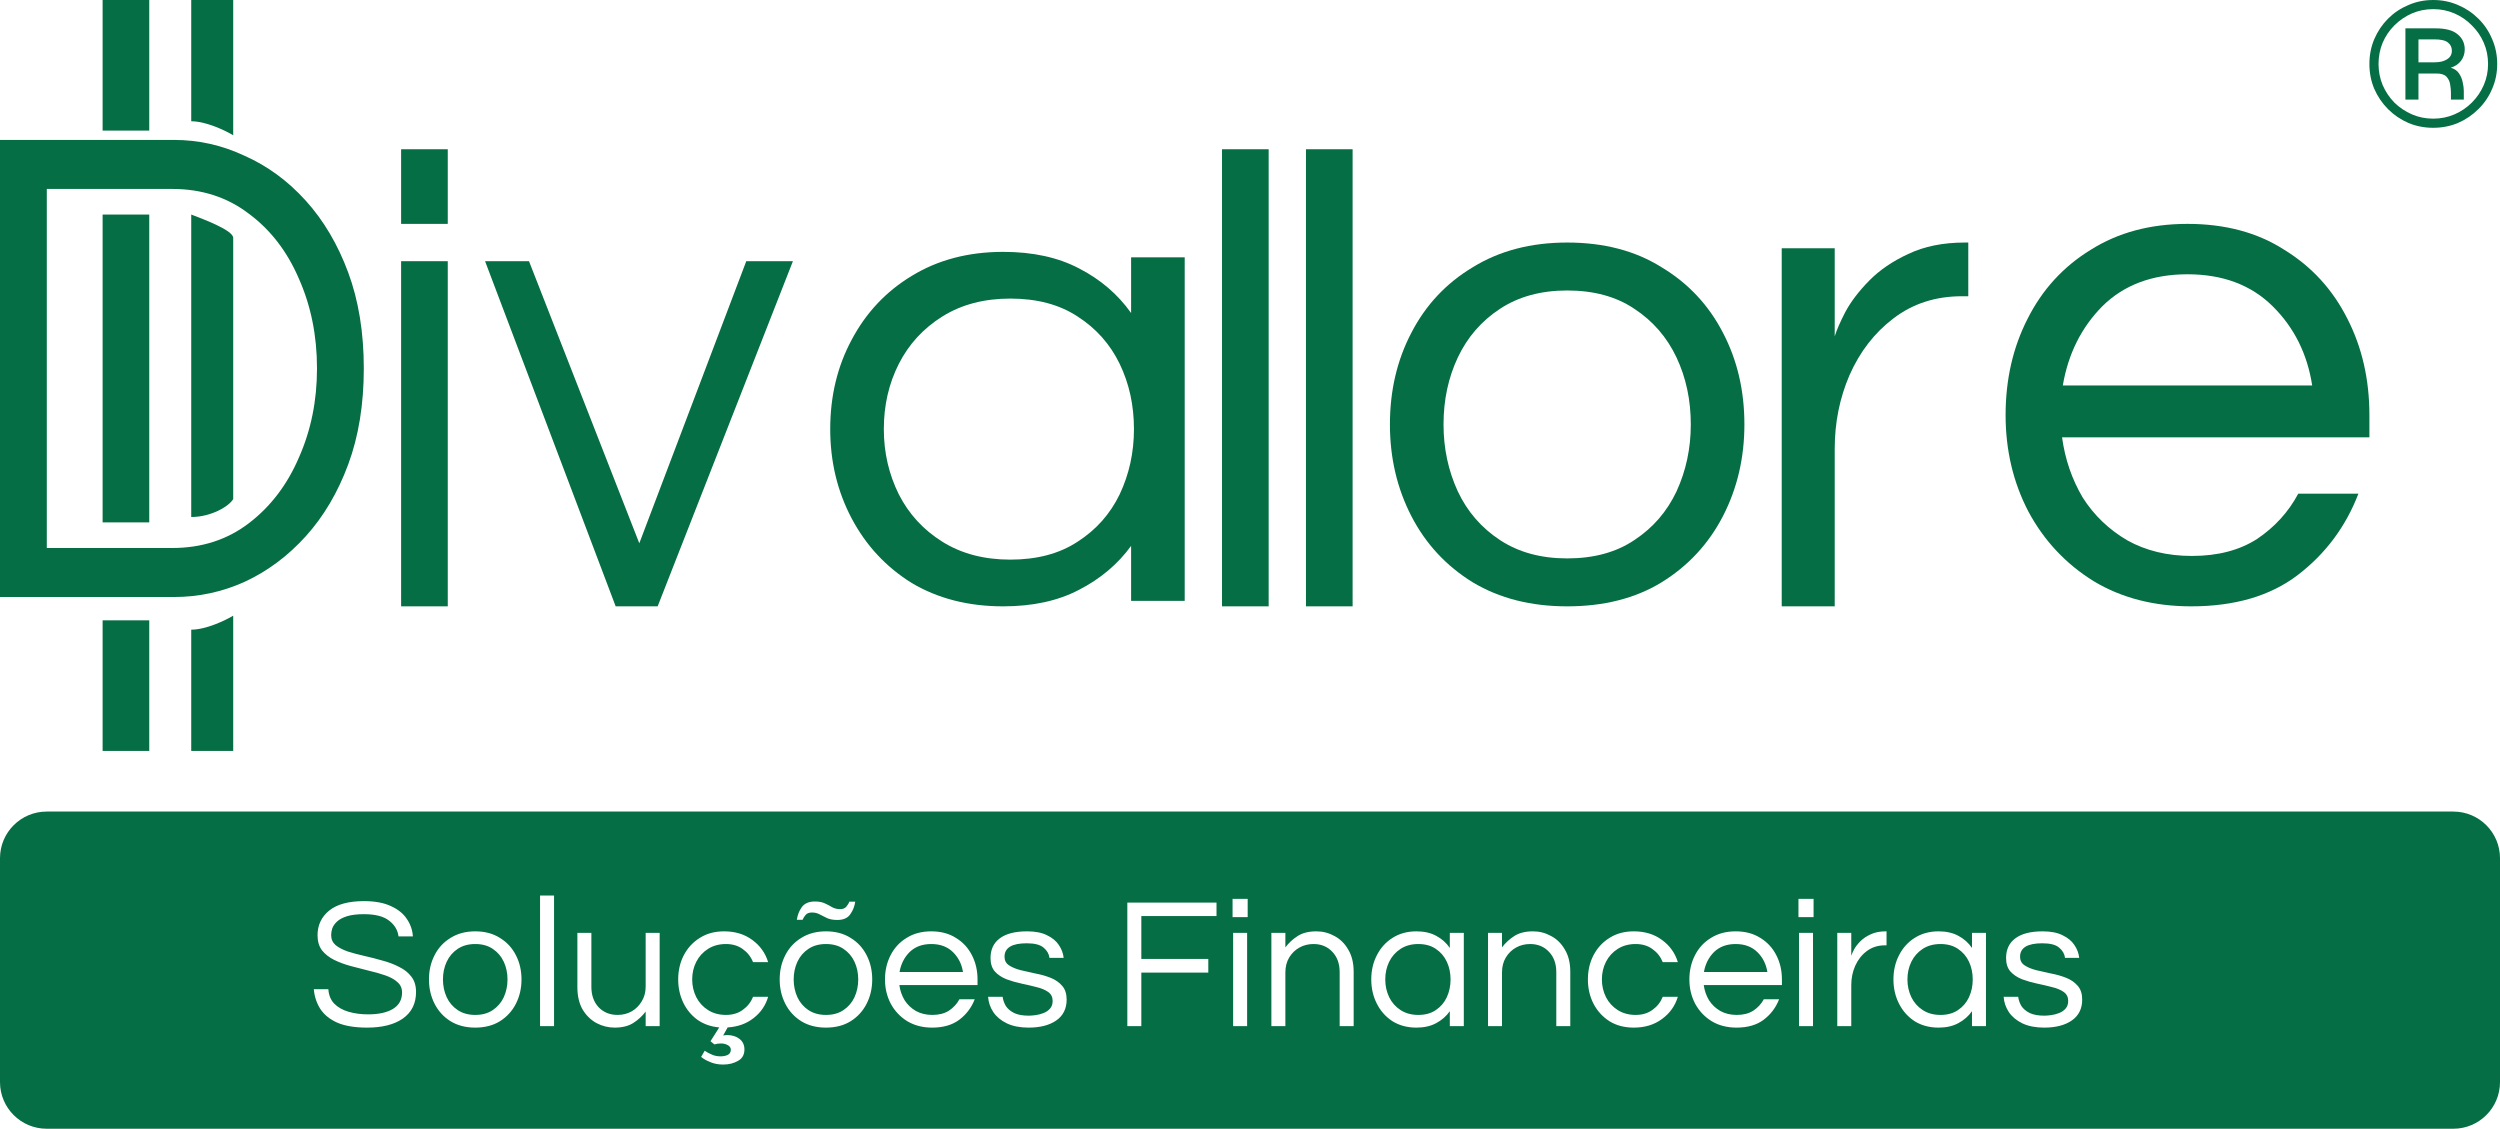 <?xml version="1.0" encoding="UTF-8"?>
<svg xmlns="http://www.w3.org/2000/svg" width="268" height="121" viewBox="0 0 268 121" fill="none">
  <path d="M191 65V26.614H196.682V36.057C196.884 35.392 197.263 34.522 197.818 33.447C198.424 32.321 199.283 31.195 200.394 30.069C201.505 28.943 202.894 27.996 204.561 27.228C206.278 26.409 208.298 26 210.621 26H211V31.758H210.318C207.49 31.758 205.04 32.551 202.97 34.138C200.949 35.673 199.384 37.695 198.273 40.203C197.212 42.659 196.682 45.295 196.682 48.11V65H191Z" fill="#066E44"></path>
  <path d="M234.893 65C230.909 65 227.423 64.1 224.435 62.298C221.448 60.444 219.115 57.955 217.438 54.83C215.813 51.704 215 48.261 215 44.5C215 40.686 215.786 37.243 217.359 34.17C218.931 31.045 221.185 28.582 224.121 26.781C227.056 24.927 230.516 24 234.5 24C238.536 24 241.996 24.927 244.879 26.781C247.815 28.582 250.069 31.045 251.641 34.17C253.214 37.243 254 40.686 254 44.5V46.884H221.054C221.369 49.215 222.103 51.36 223.256 53.32C224.462 55.227 226.06 56.763 228.052 57.928C230.044 59.041 232.351 59.597 234.972 59.597C237.75 59.597 240.083 58.988 241.97 57.769C243.857 56.498 245.325 54.882 246.373 52.922H252.821C251.458 56.472 249.282 59.385 246.294 61.663C243.359 63.888 239.558 65 234.893 65ZM221.133 41.322H247.867C247.343 37.931 245.927 35.097 243.621 32.82C241.315 30.542 238.274 29.403 234.5 29.403C230.726 29.403 227.685 30.542 225.379 32.82C223.125 35.097 221.71 37.931 221.133 41.322Z" fill="#066E44"></path>
  <path d="M107.54 65C103.812 65 100.543 64.165 97.734 62.496C94.976 60.778 92.831 58.47 91.298 55.574C89.766 52.677 89 49.486 89 46C89 42.465 89.766 39.274 91.298 36.426C92.831 33.53 94.976 31.247 97.734 29.578C100.543 27.859 103.812 27 107.54 27C110.707 27 113.414 27.589 115.661 28.767C117.96 29.946 119.824 31.541 121.254 33.554V27.589H127V64.411H121.254V58.519C119.824 60.483 117.96 62.054 115.661 63.233C113.414 64.411 110.707 65 107.54 65ZM108.306 59.992C111.167 59.992 113.567 59.354 115.508 58.078C117.5 56.801 119.007 55.107 120.028 52.996C121.05 50.836 121.56 48.504 121.56 46C121.56 43.447 121.05 41.115 120.028 39.004C119.007 36.893 117.5 35.199 115.508 33.922C113.567 32.646 111.167 32.008 108.306 32.008C105.497 32.008 103.071 32.646 101.028 33.922C98.985 35.199 97.427 36.893 96.355 39.004C95.282 41.115 94.746 43.447 94.746 46C94.746 48.504 95.282 50.836 96.355 52.996C97.427 55.107 98.985 56.801 101.028 58.078C103.071 59.354 105.497 59.992 108.306 59.992Z" fill="#066E44"></path>
  <path d="M66 65L52 28H56.709L68.533 58.24L80 28H85L70.5 65H66Z" fill="#066E44"></path>
  <path d="M0 64V15H18.664C21.295 15 23.815 15.568 26.223 16.702C28.676 17.788 30.861 19.392 32.779 21.514C34.696 23.636 36.213 26.201 37.328 29.212C38.443 32.222 39 35.651 39 39.5C39 43.349 38.443 46.779 37.328 49.788C36.213 52.799 34.696 55.364 32.779 57.486C30.861 59.608 28.676 61.237 26.223 62.372C23.815 63.457 21.295 64 18.664 64H0ZM5.017 58.745H18.463C21.63 58.745 24.372 57.856 26.691 56.08C29.01 54.304 30.794 51.96 32.043 49.048C33.336 46.137 33.983 42.954 33.983 39.5C33.983 35.996 33.336 32.789 32.043 29.878C30.794 26.966 29.01 24.647 26.691 22.92C24.372 21.143 21.63 20.255 18.463 20.255H5.017V58.745Z" fill="#066E44"></path>
  <path d="M20.5 13C22.1 13 24.167 14 25 14.5V0H20.5V13Z" fill="#066E44"></path>
  <path d="M20.5 67.5C22.1 67.5 24.167 66.5 25 66V80.5H20.5V67.5Z" fill="#066E44"></path>
  <path d="M25 25.5C25 24.688 21.833 23.508 20.5 23V55.423C22.633 55.423 24.556 54.277 25 53.5V25.5Z" fill="#066E44"></path>
  <rect x="11" y="23" width="5" height="33" fill="#066E44"></rect>
  <rect x="11" width="5" height="14" fill="#066E44"></rect>
  <rect width="5" height="14" transform="matrix(1 0 0 -1 11 80.5)" fill="#066E44"></rect>
  <rect x="43" y="16" width="5" height="8" fill="#066E44"></rect>
  <rect x="43" y="28" width="5" height="37" fill="#066E44"></rect>
  <rect x="131" y="16" width="5" height="49" fill="#066E44"></rect>
  <rect x="140" y="16" width="5" height="49" fill="#066E44"></rect>
  <path d="M168 65C164.118 65 160.747 64.143 157.887 62.43C155.027 60.667 152.831 58.298 151.298 55.326C149.766 52.353 149 49.078 149 45.5C149 41.872 149.766 38.597 151.298 35.674C152.831 32.702 155.027 30.358 157.887 28.645C160.747 26.882 164.118 26 168 26C171.933 26 175.304 26.882 178.113 28.645C180.973 30.358 183.169 32.702 184.702 35.674C186.234 38.597 187 41.872 187 45.5C187 49.078 186.234 52.353 184.702 55.326C183.169 58.298 180.973 60.667 178.113 62.43C175.304 64.143 171.933 65 168 65ZM168 59.861C170.86 59.861 173.261 59.205 175.202 57.895C177.194 56.585 178.7 54.847 179.722 52.68C180.743 50.463 181.254 48.07 181.254 45.5C181.254 42.88 180.743 40.486 179.722 38.32C178.7 36.153 177.194 34.415 175.202 33.105C173.261 31.795 170.86 31.14 168 31.14C165.191 31.14 162.79 31.795 160.798 33.105C158.806 34.415 157.3 36.153 156.278 38.32C155.257 40.486 154.746 42.88 154.746 45.5C154.746 48.07 155.257 50.463 156.278 52.68C157.3 54.847 158.806 56.585 160.798 57.895C162.79 59.205 165.191 59.861 168 59.861Z" fill="#066E44"></path>
  <path fill-rule="evenodd" clip-rule="evenodd" d="M5 87C2.239 87 0 89.239 0 92V116C0 118.761 2.239 121 5 121H263C265.761 121 268 118.761 268 116V92C268 89.239 265.761 87 263 87H5ZM36.18 109.64C36.993 109.987 38.053 110.16 39.36 110.16C40.987 110.16 42.267 109.833 43.2 109.18C44.133 108.513 44.6 107.567 44.6 106.34C44.6 105.673 44.433 105.127 44.1 104.7C43.78 104.273 43.347 103.927 42.8 103.66C42.267 103.38 41.673 103.153 41.02 102.98C40.38 102.793 39.733 102.627 39.08 102.48C38.427 102.333 37.827 102.173 37.28 102C36.747 101.813 36.313 101.587 35.98 101.32C35.66 101.04 35.5 100.68 35.5 100.24C35.5 100.013 35.54 99.773 35.62 99.52C35.713 99.267 35.88 99.027 36.12 98.8C36.373 98.56 36.733 98.367 37.2 98.22C37.667 98.073 38.273 98 39.02 98C40.233 98 41.133 98.233 41.72 98.7C42.307 99.153 42.64 99.713 42.72 100.38H44.26C44.22 99.713 44.007 99.093 43.62 98.52C43.247 97.947 42.68 97.487 41.92 97.14C41.16 96.78 40.193 96.6 39.02 96.6C37.367 96.6 36.12 96.94 35.28 97.62C34.453 98.3 34.04 99.18 34.04 100.26C34.04 100.913 34.2 101.453 34.52 101.88C34.853 102.293 35.287 102.633 35.82 102.9C36.367 103.167 36.96 103.387 37.6 103.56C38.253 103.733 38.9 103.9 39.54 104.06C40.18 104.207 40.767 104.373 41.3 104.56C41.847 104.747 42.28 104.987 42.6 105.28C42.933 105.56 43.1 105.933 43.1 106.4C43.1 107.173 42.773 107.76 42.12 108.16C41.467 108.547 40.58 108.74 39.46 108.74C38.7 108.74 38 108.647 37.36 108.46C36.733 108.273 36.227 107.987 35.84 107.6C35.453 107.2 35.24 106.68 35.2 106.04H33.64C33.707 106.827 33.94 107.533 34.34 108.16C34.753 108.787 35.367 109.28 36.18 109.64ZM48.305 109.48C49.051 109.933 49.931 110.16 50.945 110.16C51.971 110.16 52.851 109.933 53.585 109.48C54.331 109.013 54.905 108.387 55.305 107.6C55.705 106.813 55.905 105.947 55.905 105C55.905 104.04 55.705 103.173 55.305 102.4C54.905 101.613 54.331 100.993 53.585 100.54C52.851 100.073 51.971 99.84 50.945 99.84C49.931 99.84 49.051 100.073 48.305 100.54C47.558 100.993 46.985 101.613 46.585 102.4C46.185 103.173 45.985 104.04 45.985 105C45.985 105.947 46.185 106.813 46.585 107.6C46.985 108.387 47.558 109.013 48.305 109.48ZM52.825 108.28C52.318 108.627 51.691 108.8 50.945 108.8C50.211 108.8 49.585 108.627 49.065 108.28C48.545 107.933 48.151 107.473 47.885 106.9C47.618 106.313 47.485 105.68 47.485 105C47.485 104.307 47.618 103.673 47.885 103.1C48.151 102.527 48.545 102.067 49.065 101.72C49.585 101.373 50.211 101.2 50.945 101.2C51.691 101.2 52.318 101.373 52.825 101.72C53.345 102.067 53.738 102.527 54.005 103.1C54.271 103.673 54.405 104.307 54.405 105C54.405 105.68 54.271 106.313 54.005 106.9C53.738 107.473 53.345 107.933 52.825 108.28ZM57.894 96V110H59.394V96H57.894ZM63.955 109.68C64.569 110 65.215 110.16 65.895 110.16C66.709 110.16 67.375 109.993 67.895 109.66C68.415 109.327 68.855 108.92 69.215 108.44V110H70.715V100H69.215V105.76C69.215 106.36 69.075 106.887 68.795 107.34C68.529 107.793 68.169 108.153 67.715 108.42C67.262 108.673 66.755 108.8 66.195 108.8C65.382 108.8 64.709 108.527 64.175 107.98C63.655 107.42 63.395 106.687 63.395 105.78V100H61.895V105.82C61.895 106.767 62.082 107.567 62.455 108.22C62.842 108.86 63.342 109.347 63.955 109.68ZM79.623 108.26C79.13 108.62 78.53 108.8 77.823 108.8C77.09 108.8 76.45 108.627 75.903 108.28C75.357 107.933 74.937 107.473 74.643 106.9C74.35 106.313 74.203 105.68 74.203 105C74.203 104.307 74.35 103.673 74.643 103.1C74.937 102.527 75.357 102.067 75.903 101.72C76.45 101.373 77.09 101.2 77.823 101.2C78.53 101.2 79.13 101.38 79.623 101.74C80.13 102.1 80.497 102.567 80.723 103.14H82.343C82.05 102.167 81.483 101.373 80.643 100.76C79.817 100.147 78.81 99.84 77.623 99.84C76.623 99.84 75.757 100.073 75.023 100.54C74.29 100.993 73.717 101.613 73.303 102.4C72.903 103.173 72.703 104.04 72.703 105C72.703 105.893 72.883 106.72 73.243 107.48C73.603 108.227 74.11 108.84 74.763 109.32C75.43 109.787 76.21 110.06 77.103 110.14L76.163 111.62L76.583 111.96C76.81 111.893 77.043 111.86 77.283 111.86C77.563 111.86 77.81 111.92 78.023 112.04C78.237 112.16 78.343 112.32 78.343 112.52C78.343 112.787 78.237 112.973 78.023 113.08C77.81 113.187 77.55 113.24 77.243 113.24C76.883 113.24 76.563 113.173 76.283 113.04C76.003 112.92 75.757 112.787 75.543 112.64L75.163 113.3C75.417 113.513 75.743 113.7 76.143 113.86C76.557 114.033 77.017 114.12 77.523 114.12C78.137 114.12 78.67 113.987 79.123 113.72C79.577 113.467 79.803 113.06 79.803 112.5C79.803 112.02 79.623 111.64 79.263 111.36C78.903 111.093 78.47 110.96 77.963 110.96C77.83 110.96 77.683 110.973 77.523 111L78.003 110.14C79.097 110.073 80.023 109.74 80.783 109.14C81.557 108.54 82.077 107.78 82.343 106.86H80.723C80.497 107.433 80.13 107.9 79.623 108.26ZM85.902 109.48C86.649 109.933 87.529 110.16 88.542 110.16C89.569 110.16 90.449 109.933 91.182 109.48C91.929 109.013 92.502 108.387 92.902 107.6C93.302 106.813 93.502 105.947 93.502 105C93.502 104.04 93.302 103.173 92.902 102.4C92.502 101.613 91.929 100.993 91.182 100.54C90.449 100.073 89.569 99.84 88.542 99.84C87.529 99.84 86.649 100.073 85.902 100.54C85.156 100.993 84.582 101.613 84.182 102.4C83.782 103.173 83.582 104.04 83.582 105C83.582 105.947 83.782 106.813 84.182 107.6C84.582 108.387 85.156 109.013 85.902 109.48ZM90.422 108.28C89.916 108.627 89.289 108.8 88.542 108.8C87.809 108.8 87.182 108.627 86.662 108.28C86.142 107.933 85.749 107.473 85.482 106.9C85.216 106.313 85.082 105.68 85.082 105C85.082 104.307 85.216 103.673 85.482 103.1C85.749 102.527 86.142 102.067 86.662 101.72C87.182 101.373 87.809 101.2 88.542 101.2C89.289 101.2 89.916 101.373 90.422 101.72C90.942 102.067 91.336 102.527 91.602 103.1C91.869 103.673 92.002 104.307 92.002 105C92.002 105.68 91.869 106.313 91.602 106.9C91.336 107.473 90.942 107.933 90.422 108.28ZM88.662 98.42C88.956 98.553 89.322 98.62 89.762 98.62C90.402 98.62 90.862 98.42 91.142 98.02C91.436 97.607 91.616 97.153 91.682 96.66H91.042C90.989 96.833 90.882 97.013 90.722 97.2C90.576 97.373 90.356 97.46 90.062 97.46C89.756 97.46 89.476 97.393 89.222 97.26C88.982 97.113 88.716 96.973 88.422 96.84C88.142 96.707 87.789 96.64 87.362 96.64C86.709 96.64 86.236 96.847 85.942 97.26C85.662 97.66 85.489 98.107 85.422 98.6H86.042C86.109 98.427 86.216 98.253 86.362 98.08C86.509 97.907 86.736 97.82 87.042 97.82C87.349 97.82 87.622 97.887 87.862 98.02C88.116 98.153 88.382 98.287 88.662 98.42ZM97.271 109.48C98.031 109.933 98.918 110.16 99.931 110.16C101.118 110.16 102.085 109.88 102.831 109.32C103.591 108.747 104.145 108.013 104.491 107.12H102.851C102.585 107.613 102.211 108.02 101.731 108.34C101.251 108.647 100.658 108.8 99.951 108.8C99.285 108.8 98.698 108.66 98.191 108.38C97.685 108.087 97.278 107.7 96.971 107.22C96.678 106.727 96.491 106.187 96.411 105.6H104.791V105C104.791 104.04 104.591 103.173 104.191 102.4C103.791 101.613 103.218 100.993 102.471 100.54C101.738 100.073 100.858 99.84 99.831 99.84C98.818 99.84 97.938 100.073 97.191 100.54C96.445 100.993 95.871 101.613 95.471 102.4C95.071 103.173 94.871 104.04 94.871 105C94.871 105.947 95.078 106.813 95.491 107.6C95.918 108.387 96.511 109.013 97.271 109.48ZM103.231 104.2H96.431C96.578 103.347 96.938 102.633 97.511 102.06C98.098 101.487 98.871 101.2 99.831 101.2C100.791 101.2 101.565 101.487 102.151 102.06C102.738 102.633 103.098 103.347 103.231 104.2ZM107.924 109.7C108.564 110.007 109.344 110.16 110.264 110.16C111.504 110.16 112.491 109.907 113.224 109.4C113.971 108.88 114.344 108.133 114.344 107.16C114.344 106.533 114.184 106.04 113.864 105.68C113.544 105.307 113.131 105.02 112.624 104.82C112.118 104.62 111.578 104.467 111.004 104.36C110.444 104.24 109.911 104.12 109.404 104C108.898 103.867 108.484 103.693 108.164 103.48C107.844 103.267 107.684 102.96 107.684 102.56C107.684 101.6 108.478 101.12 110.064 101.12C110.904 101.12 111.504 101.273 111.864 101.58C112.238 101.887 112.451 102.253 112.504 102.68H114.024C113.971 102.187 113.798 101.727 113.504 101.3C113.224 100.873 112.804 100.527 112.244 100.26C111.698 99.98 110.984 99.84 110.104 99.84C108.811 99.84 107.831 100.093 107.164 100.6C106.511 101.093 106.184 101.793 106.184 102.7C106.184 103.313 106.344 103.8 106.664 104.16C106.984 104.507 107.398 104.78 107.904 104.98C108.411 105.167 108.944 105.32 109.504 105.44C110.078 105.56 110.618 105.687 111.124 105.82C111.631 105.94 112.044 106.113 112.364 106.34C112.684 106.567 112.844 106.887 112.844 107.3C112.844 107.633 112.751 107.907 112.564 108.12C112.378 108.333 112.144 108.493 111.864 108.6C111.598 108.707 111.318 108.78 111.024 108.82C110.731 108.86 110.484 108.88 110.284 108.88C109.644 108.88 109.124 108.787 108.724 108.6C108.324 108.4 108.024 108.147 107.824 107.84C107.638 107.52 107.524 107.193 107.484 106.86H105.924C105.964 107.447 106.151 107.993 106.484 108.5C106.818 108.993 107.298 109.393 107.924 109.7ZM120.85 96.76V110H122.35V104.26H129.53V102.8H122.35V98.2H130.41V96.76H120.85ZM132.131 96.36V98.32H133.751V96.36H132.131ZM133.691 100H132.191V110H133.691V100ZM137.792 100H136.292V110H137.792V104.24C137.792 103.64 137.926 103.113 138.192 102.66C138.472 102.193 138.839 101.833 139.292 101.58C139.746 101.327 140.252 101.2 140.812 101.2C141.639 101.2 142.312 101.48 142.832 102.04C143.352 102.587 143.612 103.313 143.612 104.22V110H145.112V104.18C145.112 103.233 144.919 102.44 144.532 101.8C144.159 101.147 143.666 100.66 143.052 100.34C142.452 100.007 141.806 99.84 141.112 99.84C140.299 99.84 139.632 100.007 139.112 100.34C138.592 100.673 138.152 101.08 137.792 101.56V100ZM149.28 109.48C150.014 109.933 150.867 110.16 151.84 110.16C152.667 110.16 153.374 110 153.96 109.68C154.56 109.36 155.047 108.933 155.42 108.4V110H156.92V100H155.42V101.62C155.047 101.073 154.56 100.64 153.96 100.32C153.374 100 152.667 99.84 151.84 99.84C150.867 99.84 150.014 100.073 149.28 100.54C148.56 100.993 148 101.613 147.6 102.4C147.2 103.173 147 104.04 147 105C147 105.947 147.2 106.813 147.6 107.6C148 108.387 148.56 109.013 149.28 109.48ZM153.92 108.28C153.414 108.627 152.787 108.8 152.04 108.8C151.307 108.8 150.674 108.627 150.14 108.28C149.607 107.933 149.2 107.473 148.92 106.9C148.64 106.313 148.5 105.68 148.5 105C148.5 104.307 148.64 103.673 148.92 103.1C149.2 102.527 149.607 102.067 150.14 101.72C150.674 101.373 151.307 101.2 152.04 101.2C152.787 101.2 153.414 101.373 153.92 101.72C154.44 102.067 154.834 102.527 155.1 103.1C155.367 103.673 155.5 104.307 155.5 105C155.5 105.68 155.367 106.313 155.1 106.9C154.834 107.473 154.44 107.933 153.92 108.28ZM161.015 100H159.515V110H161.015V104.24C161.015 103.64 161.148 103.113 161.415 102.66C161.695 102.193 162.062 101.833 162.515 101.58C162.968 101.327 163.475 101.2 164.035 101.2C164.862 101.2 165.535 101.48 166.055 102.04C166.575 102.587 166.835 103.313 166.835 104.22V110H168.335V104.18C168.335 103.233 168.142 102.44 167.755 101.8C167.382 101.147 166.888 100.66 166.275 100.34C165.675 100.007 165.028 99.84 164.335 99.84C163.522 99.84 162.855 100.007 162.335 100.34C161.815 100.673 161.375 101.08 161.015 101.56V100ZM172.543 109.48C173.276 109.933 174.143 110.16 175.143 110.16C176.33 110.16 177.336 109.853 178.163 109.24C179.003 108.627 179.57 107.833 179.863 106.86H178.243C178.016 107.433 177.65 107.9 177.143 108.26C176.65 108.62 176.05 108.8 175.343 108.8C174.61 108.8 173.97 108.627 173.423 108.28C172.876 107.933 172.456 107.473 172.163 106.9C171.87 106.313 171.723 105.68 171.723 105C171.723 104.307 171.87 103.673 172.163 103.1C172.456 102.527 172.876 102.067 173.423 101.72C173.97 101.373 174.61 101.2 175.343 101.2C176.05 101.2 176.65 101.38 177.143 101.74C177.65 102.1 178.016 102.567 178.243 103.14H179.863C179.57 102.167 179.003 101.373 178.163 100.76C177.336 100.147 176.33 99.84 175.143 99.84C174.143 99.84 173.276 100.073 172.543 100.54C171.81 100.993 171.236 101.613 170.823 102.4C170.423 103.173 170.223 104.04 170.223 105C170.223 105.947 170.423 106.813 170.823 107.6C171.236 108.387 171.81 109.013 172.543 109.48ZM183.502 109.48C184.262 109.933 185.149 110.16 186.162 110.16C187.349 110.16 188.315 109.88 189.062 109.32C189.822 108.747 190.375 108.013 190.722 107.12H189.082C188.815 107.613 188.442 108.02 187.962 108.34C187.482 108.647 186.889 108.8 186.182 108.8C185.515 108.8 184.929 108.66 184.422 108.38C183.915 108.087 183.509 107.7 183.202 107.22C182.909 106.727 182.722 106.187 182.642 105.6H191.022V105C191.022 104.04 190.822 103.173 190.422 102.4C190.022 101.613 189.449 100.993 188.702 100.54C187.969 100.073 187.089 99.84 186.062 99.84C185.049 99.84 184.169 100.073 183.422 100.54C182.675 100.993 182.102 101.613 181.702 102.4C181.302 103.173 181.102 104.04 181.102 105C181.102 105.947 181.309 106.813 181.722 107.6C182.149 108.387 182.742 109.013 183.502 109.48ZM189.462 104.2H182.662C182.809 103.347 183.169 102.633 183.742 102.06C184.329 101.487 185.102 101.2 186.062 101.2C187.022 101.2 187.795 101.487 188.382 102.06C188.969 102.633 189.329 103.347 189.462 104.2ZM192.795 96.36V98.32H194.415V96.36H192.795ZM194.355 100H192.855V110H194.355V100ZM198.456 100H196.956V110H198.456V105.6C198.456 104.867 198.596 104.18 198.876 103.54C199.17 102.887 199.583 102.36 200.116 101.96C200.663 101.547 201.31 101.34 202.056 101.34H202.236V99.84H202.136C201.523 99.84 200.99 99.947 200.536 100.16C200.096 100.36 199.73 100.607 199.436 100.9C199.143 101.193 198.916 101.487 198.756 101.78C198.61 102.06 198.51 102.287 198.456 102.46V100ZM205.257 109.48C205.99 109.933 206.844 110.16 207.817 110.16C208.644 110.16 209.35 110 209.937 109.68C210.537 109.36 211.024 108.933 211.397 108.4V110H212.897V100H211.397V101.62C211.024 101.073 210.537 100.64 209.937 100.32C209.35 100 208.644 99.84 207.817 99.84C206.844 99.84 205.99 100.073 205.257 100.54C204.537 100.993 203.977 101.613 203.577 102.4C203.177 103.173 202.977 104.04 202.977 105C202.977 105.947 203.177 106.813 203.577 107.6C203.977 108.387 204.537 109.013 205.257 109.48ZM209.897 108.28C209.39 108.627 208.764 108.8 208.017 108.8C207.284 108.8 206.65 108.627 206.117 108.28C205.584 107.933 205.177 107.473 204.897 106.9C204.617 106.313 204.477 105.68 204.477 105C204.477 104.307 204.617 103.673 204.897 103.1C205.177 102.527 205.584 102.067 206.117 101.72C206.65 101.373 207.284 101.2 208.017 101.2C208.764 101.2 209.39 101.373 209.897 101.72C210.417 102.067 210.81 102.527 211.077 103.1C211.344 103.673 211.477 104.307 211.477 105C211.477 105.68 211.344 106.313 211.077 106.9C210.81 107.473 210.417 107.933 209.897 108.28ZM216.791 109.7C217.431 110.007 218.211 110.16 219.131 110.16C220.371 110.16 221.358 109.907 222.091 109.4C222.838 108.88 223.211 108.133 223.211 107.16C223.211 106.533 223.051 106.04 222.731 105.68C222.411 105.307 221.998 105.02 221.491 104.82C220.985 104.62 220.445 104.467 219.871 104.36C219.311 104.24 218.778 104.12 218.271 104C217.765 103.867 217.351 103.693 217.031 103.48C216.711 103.267 216.551 102.96 216.551 102.56C216.551 101.6 217.345 101.12 218.931 101.12C219.771 101.12 220.371 101.273 220.731 101.58C221.105 101.887 221.318 102.253 221.371 102.68H222.891C222.838 102.187 222.665 101.727 222.371 101.3C222.091 100.873 221.671 100.527 221.111 100.26C220.565 99.98 219.851 99.84 218.971 99.84C217.678 99.84 216.698 100.093 216.031 100.6C215.378 101.093 215.051 101.793 215.051 102.7C215.051 103.313 215.211 103.8 215.531 104.16C215.851 104.507 216.265 104.78 216.771 104.98C217.278 105.167 217.811 105.32 218.371 105.44C218.945 105.56 219.485 105.687 219.991 105.82C220.498 105.94 220.911 106.113 221.231 106.34C221.551 106.567 221.711 106.887 221.711 107.3C221.711 107.633 221.618 107.907 221.431 108.12C221.245 108.333 221.011 108.493 220.731 108.6C220.465 108.707 220.185 108.78 219.891 108.82C219.598 108.86 219.351 108.88 219.151 108.88C218.511 108.88 217.991 108.787 217.591 108.6C217.191 108.4 216.891 108.147 216.691 107.84C216.505 107.52 216.391 107.193 216.351 106.86H214.791C214.831 107.447 215.018 107.993 215.351 108.5C215.685 108.993 216.165 109.393 216.791 109.7Z" fill="#066E44"></path>
  <path d="M260.84 13.7C259.893 13.7 259.007 13.527 258.18 13.18C257.353 12.82 256.627 12.327 256 11.7C255.373 11.073 254.88 10.347 254.52 9.52C254.173 8.693 254 7.807 254 6.86C254 5.913 254.173 5.027 254.52 4.2C254.88 3.36 255.373 2.627 256 2C256.627 1.373 257.353 0.887 258.18 0.54C259.007 0.18 259.893 0 260.84 0C261.787 0 262.673 0.18 263.5 0.54C264.327 0.887 265.053 1.373 265.68 2C266.32 2.627 266.813 3.36 267.16 4.2C267.52 5.027 267.7 5.913 267.7 6.86C267.7 7.807 267.52 8.693 267.16 9.52C266.813 10.347 266.32 11.073 265.68 11.7C265.053 12.327 264.327 12.82 263.5 13.18C262.673 13.527 261.787 13.7 260.84 13.7ZM260.84 12.72C261.653 12.72 262.413 12.567 263.12 12.26C263.827 11.953 264.447 11.533 264.98 11C265.527 10.453 265.953 9.827 266.26 9.12C266.567 8.413 266.72 7.66 266.72 6.86C266.72 6.047 266.567 5.287 266.26 4.58C265.953 3.873 265.527 3.253 264.98 2.72C264.447 2.173 263.827 1.747 263.12 1.44C262.413 1.133 261.653 0.98 260.84 0.98C260.027 0.98 259.267 1.133 258.56 1.44C257.853 1.747 257.227 2.173 256.68 2.72C256.147 3.253 255.727 3.873 255.42 4.58C255.127 5.287 254.98 6.047 254.98 6.86C254.98 7.66 255.127 8.413 255.42 9.12C255.727 9.827 256.147 10.453 256.68 11C257.227 11.533 257.853 11.953 258.56 12.26C259.267 12.567 260.027 12.72 260.84 12.72ZM257.86 10.68V3.04H261.1C262.18 3.04 262.967 3.253 263.46 3.68C263.967 4.093 264.22 4.633 264.22 5.3C264.22 5.753 264.087 6.16 263.82 6.52C263.553 6.867 263.187 7.113 262.72 7.26C263.107 7.367 263.4 7.567 263.6 7.86C263.8 8.153 263.933 8.473 264 8.82C264.08 9.167 264.12 9.473 264.12 9.74V10.68H262.74V9.92C262.74 9.667 262.713 9.387 262.66 9.08C262.62 8.76 262.493 8.48 262.28 8.24C262.067 8 261.707 7.88 261.2 7.88H259.26V10.68H257.86ZM259.26 6.68H261C261.547 6.68 261.987 6.573 262.32 6.36C262.667 6.147 262.84 5.84 262.84 5.44C262.84 5.067 262.7 4.773 262.42 4.56C262.153 4.333 261.667 4.22 260.96 4.22H259.26V6.68Z" fill="#066E44"></path>
</svg>
